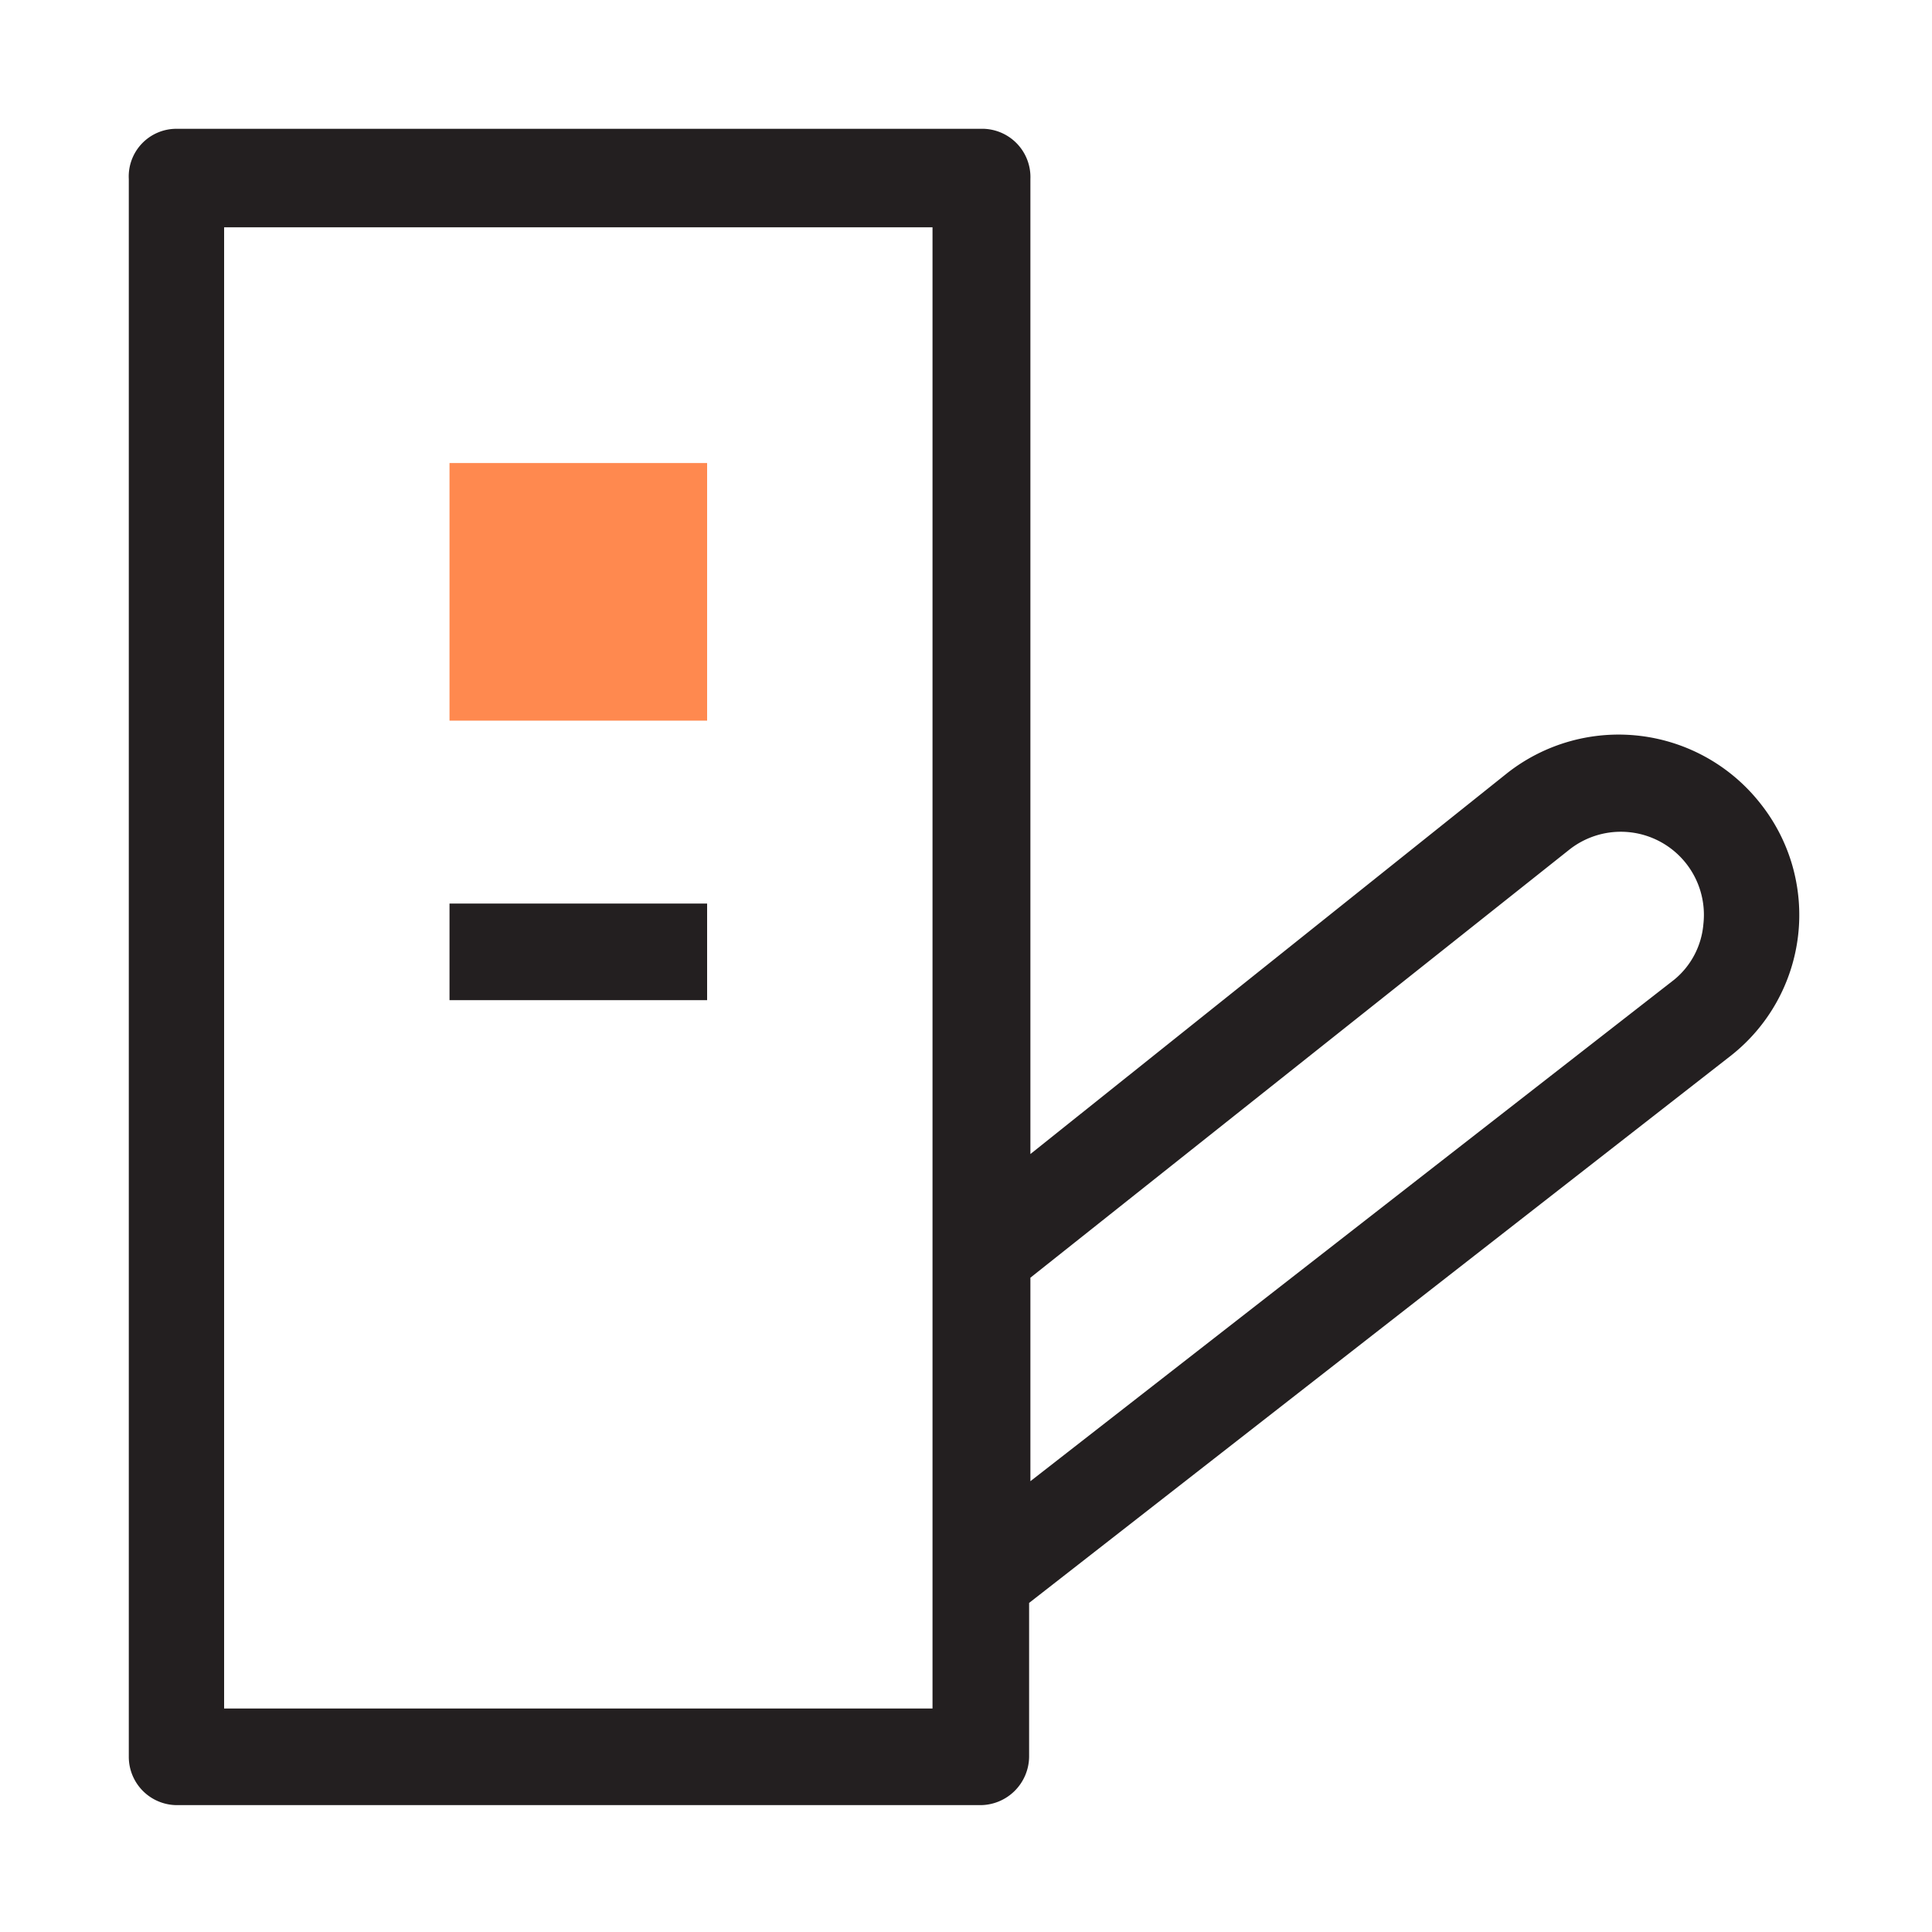 <svg xmlns="http://www.w3.org/2000/svg" width="30" height="30" fill="none" xmlns:v="https://vecta.io/nano"><g clip-path="url(#A)"><g fill="#231f20"><path d="M27.33 12.47a2.8 2.8 0 0 0-3.92-.47L16 17.92V2.78a.75.75 0 0 0-.77-.78H2.74a.74.74 0 0 0-.74.78v24.5a.75.75 0 0 0 .75.75h12.48a.76.76 0 0 0 .75-.75v-2.39l10.9-8.5a2.78 2.78 0 0 0 1.041-1.866c.042-.364.011-.733-.09-1.086a2.78 2.78 0 0 0-.501-.968zM14.48 26.53h-11v-23h11v23zM26 15.21L16 23v-3.16l8.36-6.64a1.29 1.29 0 0 1 2.09 1.15 1.25 1.25 0 0 1-.45.86zm-15.02-1.18h-4v1.5h4v-1.5z"/></g><path d="M10.98 7.19h-4v4h4v-4z" fill="#ff894f"/></g><defs><clipPath id="A"><path fill="#fff" d="M0 0h30v30H0z"/></clipPath></defs></svg>